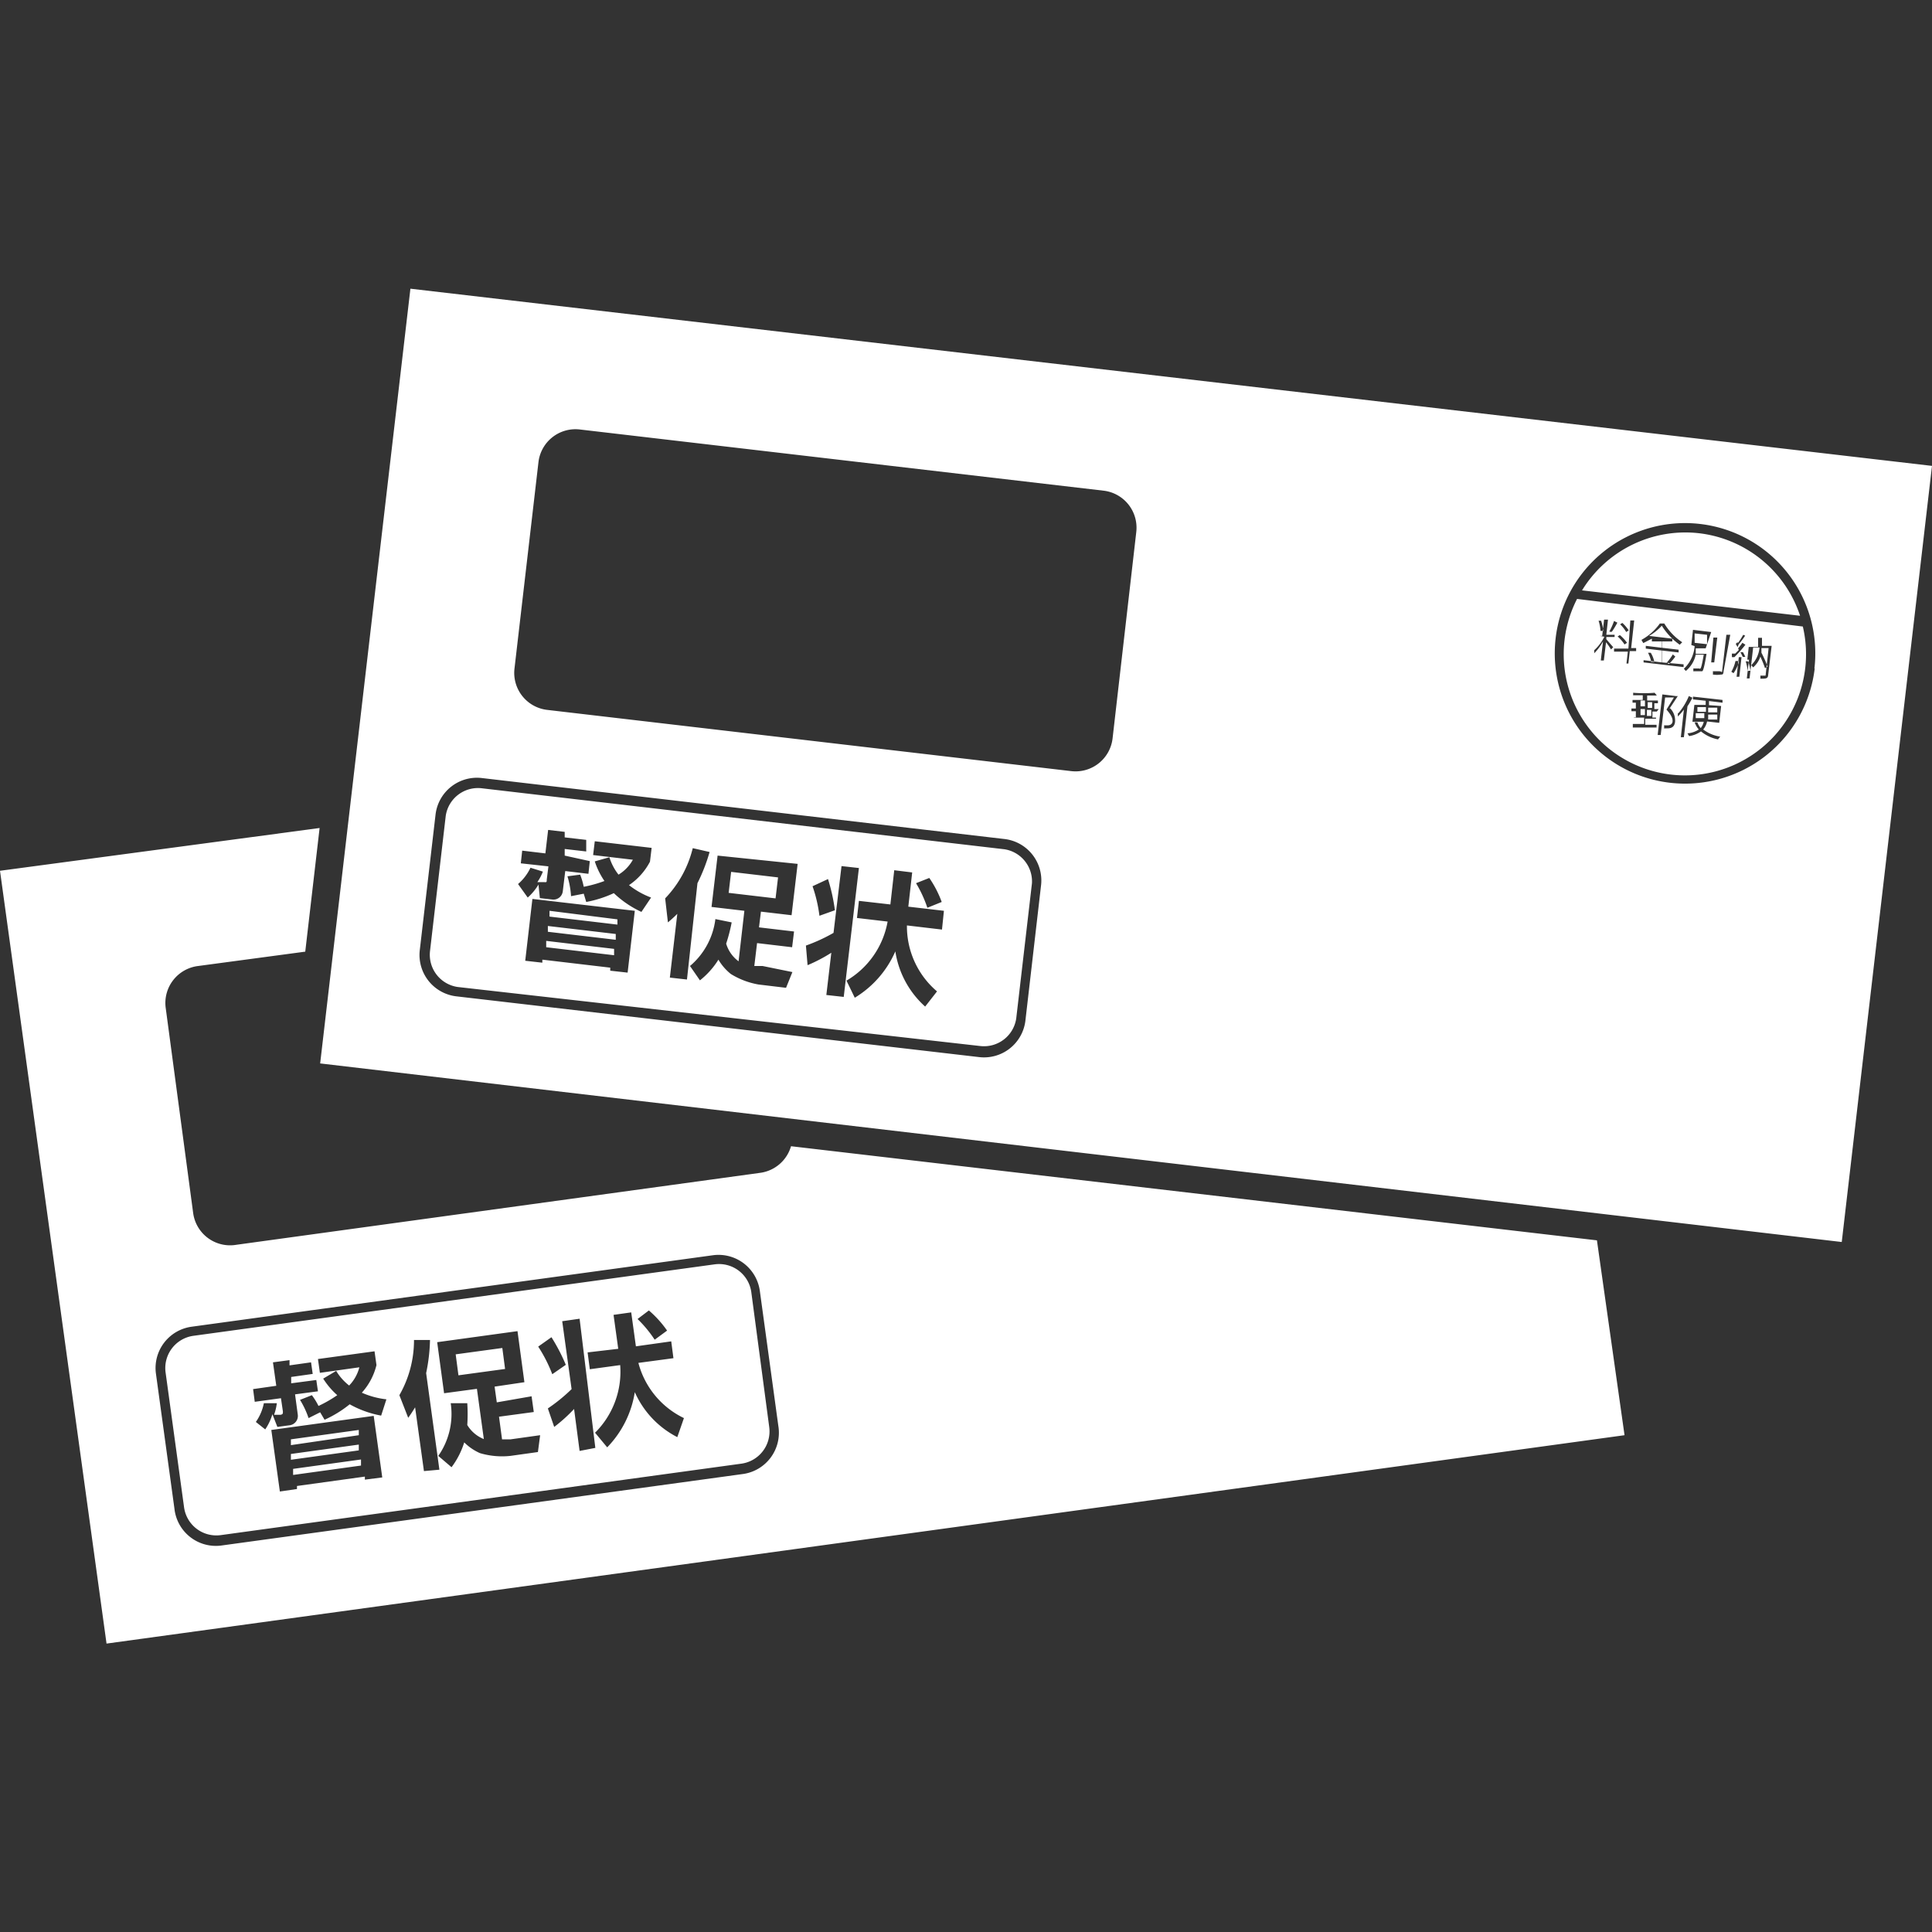 <svg xmlns="http://www.w3.org/2000/svg" viewBox="0 0 70 70"><rect x="0" y="0" width="70" height="70" fill="#333333" stroke="none"/><defs><style>.cls-1{fill:#fff;}</style></defs><title>icn_postcard</title><g id="icn_postcard"><path class="cls-1" d="M59.44,25.69l.16,0,0,.22-.16,0ZM37.39,32l-.57,4.9a1.18,1.18,0,0,1-1.3,1L16.58,35.76a1.18,1.18,0,0,1-1-1.3l.57-4.9a1.18,1.18,0,0,1,1.3-1l18.94,2.21A1.18,1.18,0,0,1,37.39,32ZM33.19,32a4.43,4.43,0,0,1,.41.89l.52-.21a3.85,3.85,0,0,0-.45-.87Zm-14.07.52a2,2,0,0,0,.39-.47l.05.49.44.05a.34.34,0,0,0,.39-.29l.09-.74.84.1.05-.46L20.46,31l0-.24.78.09,0-.42-.78-.09,0-.2-.6-.07-.1.85-.84-.1-.05.46,1,.11-.06.48c0,.09,0,.1-.1.09l-.24,0a1.89,1.89,0,0,0,.2-.38l-.45-.14a1.78,1.78,0,0,1-.45.59ZM23,33l-3.71-.43-.26,2.24.62.07v-.11l2.46.29v.11l.63.07Zm.59-.48a3,3,0,0,1-.8-.45,2.31,2.31,0,0,0,.76-.85l.06-.5-2.06-.24-.06.5,1.44.17a1.46,1.46,0,0,1-.52.54,1.94,1.94,0,0,1-.33-.63l-.53.15a2.78,2.78,0,0,0,.35.71,4.66,4.66,0,0,1-.75.21,2.54,2.54,0,0,0-.13-.44l-.46.06a3.18,3.18,0,0,1,.13.72l.46-.09.09.3a4.13,4.13,0,0,0,1-.32,3.68,3.68,0,0,0,1,.68ZM25.27,32a6.48,6.48,0,0,0,.44-1.13l-.61-.14a4,4,0,0,1-1,1.82l.1.87c.13-.11.21-.18.34-.31l-.27,2.31.62.07Zm3.44,3.22L27.63,35,27.33,35l.1-.83,1.27.15.07-.57-1.27-.15.07-.57,1.11.13.22-1.86L26,31l-.22,1.86,1.19.14-.21,1.83a1.23,1.23,0,0,1-.45-.64,5.92,5.92,0,0,0,.2-.77l-.59-.12A2.65,2.65,0,0,1,25,35l.36.52a2.94,2.94,0,0,0,.67-.75,1.88,1.88,0,0,0,.45.52,2.83,2.83,0,0,0,1,.38l1,.12Zm.73-3.11a5.22,5.22,0,0,1,.25,1.07l.56-.2A6.64,6.64,0,0,0,30,31.85Zm1.68-.66-.63-.07L30.2,33.8a6.13,6.13,0,0,1-1,.46l.06.71a5.67,5.67,0,0,0,.86-.45l-.18,1.53.63.07Zm2.83,4.47a3.09,3.09,0,0,1-1.09-2.39l1.27.15L34.2,33l-1.29-.15.14-1.24-.65-.08-.14,1.24-1.14-.13-.07.62,1.11.13a3.11,3.11,0,0,1-1.49,2.14l.3.62a3.69,3.69,0,0,0,1.47-1.68,3.36,3.36,0,0,0,1.08,2ZM61.85,23l-.45-.05,0,.34.45.05Zm-2.18,2.94.16,0,0-.22-.16,0Zm-.23-.35.16,0,0-.21-.16,0Zm2,.43.31,0v-.18l-.31,0Zm.45-.21.33,0,0-.17-.33,0Zm0,.19v.07l.33,0,0-.18-.33,0Zm-33.7,5.79-1.7-.2-.09.76,1.7.2Zm33.31-6,.31,0,0-.17-.31,0Zm-1.8-.14.16,0,0-.21-.16,0ZM57.14,21.7l8.18,1a4.39,4.39,0,1,1-8.18-1ZM63,23.95l-.12,0a1.44,1.44,0,0,1-.15.39l.08.05A1.49,1.49,0,0,0,63,24Zm.42.35a1.63,1.63,0,0,0-.08-.34l-.09,0a1.49,1.49,0,0,1,.07.35ZM63,23.55l-.13.13h-.12l0,.13s0,0,0,0l.25,0-.08.71h.1l.08-.72h.18l0,.1.09,0-.08.68h.1l.13-1.12.23,0a1,1,0,0,1-.3.64l.07.08a.86.86,0,0,0,.26-.39,3.69,3.69,0,0,1,.17.42l.09-.06a3.92,3.92,0,0,0-.22-.5l0-.17.26,0-.11,1s0,0-.09,0h-.1a.43.43,0,0,1,0,.11c.19,0,.26,0,.28-.1l.13-1.09-.35,0q0-.14,0-.29s0,0,0,0l-.14,0c0,.11,0,.22,0,.33l-.34,0-.06.54a1.54,1.54,0,0,0-.15-.35l-.09,0,.09.18-.31,0a4.67,4.67,0,0,0,.4-.45h0l-.11-.07c-.06.09-.15.2-.24.3L63,23.34a2.9,2.9,0,0,0,.23-.31h0L63.16,23a2.65,2.65,0,0,1-.2.31l0-.05-.07.07A1.52,1.52,0,0,1,63,23.55Zm-1.08,2,0-.15.49.06v-.1l-1.07-.12v.1l.46.05,0,.15-.41,0-.07.61.41,0a.54.54,0,0,1-.11.23.61.61,0,0,1-.12-.21l-.1,0a.77.77,0,0,0,.15.26.86.86,0,0,1-.41.14l.06.1a1,1,0,0,0,.43-.17,1.39,1.39,0,0,0,.62.29.44.44,0,0,1,.08-.1,1.36,1.36,0,0,1-.62-.26.65.65,0,0,0,.14-.29l.44.05.07-.61Zm.31-1.23-.17,0a.49.49,0,0,1,0,.12,1,1,0,0,0,.3,0c.05,0,.08,0,.09-.13L62.69,23s0,0,0,0l-.14,0-.16,1.37S62.41,24.33,62.28,24.32ZM62,24h.11l.11-.9s0,0,0,0l-.14,0Zm-.6-.59a1.26,1.26,0,0,1-.39.82l.07.08a1.05,1.05,0,0,0,.36-.59l.29,0c-.06.34-.09.47-.12.5s0,0-.06,0l-.2,0a.29.29,0,0,1,0,.1l.13,0c.12,0,.15,0,.19,0s.09-.2.16-.63v0h-.08l-.31,0c0-.07,0-.14,0-.2l.36,0L62,22.9l-.66-.08-.06.55Zm-.61,2.44a.88.88,0,0,1,0,.11,2,2,0,0,0,.22-.25l-.11,1h.11l.13-1.12s0,0,0,0l0,0a3.05,3.05,0,0,0,.18-.31s0,0,0,0l-.13-.06A2.28,2.28,0,0,1,60.82,25.83Zm-.69-.16-.16,0,0-.21.13,0v-.1l-.39,0,0-.18.35,0h0l-.08-.1a4.75,4.75,0,0,1-.78,0,.29.29,0,0,1,0,.09h.35l0,.17-.37,0v.1h.12l0,.21-.16,0v.1l.16,0,0,.22H59.2V26l.37,0,0,.23h-.41l0,.13a0,0,0,0,0,0,0l.86,0v-.1h-.41l0-.22.39,0V26l-.13,0,0-.22.16,0Zm.38,0,.31-.47,0,0-.07,0h0l-.49-.06-.17,1.47h.11l.16-1.36.32,0-.27.44c.17.19.23.32.22.43s-.11.15-.21.14l-.1,0a.24.24,0,0,1,0,.11h.09c.11,0,.28,0,.31-.23A.63.63,0,0,0,60.51,25.66Zm-1-2.49.06.1.31-.16v.1l.36,0,0,.23-.58-.07v.1l.58.07,0,.43-.66-.08V24l1.45.17v-.1L60.22,24l0-.43.6.07v-.1l-.6-.07,0-.23.37,0v-.1l-.84-.1a1.94,1.94,0,0,0,.46-.37,2.39,2.39,0,0,0,.65.69l.09-.09a2.15,2.15,0,0,1-.65-.68l0,0-.16,0A2,2,0,0,1,59.48,23.18Zm1.13.51a2,2,0,0,1-.22.3l.08.05a2.46,2.46,0,0,0,.23-.27h0Zm-.77.27.1,0a1.09,1.09,0,0,0-.13-.33l-.1,0A1.17,1.17,0,0,1,59.83,24ZM59,23.5l-.52,0v.11l.5,0-.05.43H59l.05-.45h.23v-.11H59.1l.11-1s0,0,0,0l-.14,0Zm-.3-.88a1.21,1.21,0,0,1,.22.28l.09-.06a1.28,1.28,0,0,0-.23-.27Zm-.09.44a1.45,1.45,0,0,1,.25.29l.09-.06a1.4,1.4,0,0,0-.26-.28Zm-.28-.17.07,0a3.11,3.11,0,0,0,.2-.33h0l-.12-.06A2.43,2.43,0,0,1,58.31,22.88Zm-.41-.4a1.61,1.61,0,0,1,.07.37l.1,0a1.47,1.47,0,0,0-.08-.37Zm.21.58a1.65,1.65,0,0,1-.37.49.52.52,0,0,1,0,.11,1.81,1.81,0,0,0,.32-.43l-.08.69h.11l.08-.66a2.48,2.48,0,0,1,.18.26l.08-.08-.25-.29v-.08l.3,0V23l-.3,0,.06-.55s0,0,0,0l-.14,0-.07.59-.31,0V23ZM22.31,33.84l-2.46-.29,0,.21,2.46.29Zm-.06.54-2.46-.29,0,.23,2.46.29Zm.12-1.07L19.91,33l0,.21,2.46.29ZM70,16.88,66.73,45,11.6,38.53l3.27-28.07ZM37.72,32.07A1.51,1.51,0,0,0,36.4,30.4L17.46,28.19a1.51,1.51,0,0,0-1.68,1.33l-.57,4.9a1.51,1.51,0,0,0,1.33,1.68L35.47,38.3A1.51,1.51,0,0,0,37.15,37Zm3.45-12.8A1.35,1.35,0,0,0,40,17.78L21,15.56a1.35,1.35,0,0,0-1.49,1.18l-.87,7.49a1.35,1.35,0,0,0,1.18,1.49l19,2.22a1.35,1.35,0,0,0,1.49-1.18Zm24.57,4.95a4.72,4.72,0,1,0-5.24,4.14A4.73,4.73,0,0,0,65.75,24.22Zm-4.18-4.9a4.39,4.39,0,0,0-4.24,2.07l7.9.92A4.39,4.39,0,0,0,61.56,19.32ZM27.87,51.7a1.18,1.18,0,0,1-1,1.33L8,55.62a1.18,1.18,0,0,1-1.33-1L6,49.73A1.18,1.18,0,0,1,7,48.4l18.89-2.59a1.18,1.18,0,0,1,1.33,1ZM23.1,47.79a4.43,4.43,0,0,1,.62.75l.45-.33a3.85,3.85,0,0,0-.66-.73Zm-3.6,1a5.22,5.22,0,0,1,.51,1l.49-.34a6.64,6.64,0,0,0-.52-1Zm-9.89,3a2,2,0,0,0,.26-.55l.18.46.44-.06a.34.34,0,0,0,.3-.38l-.1-.74.83-.11L11.46,50l-.91.12,0-.23.78-.11-.06-.42-.78.11,0-.19-.6.08.12.85-.84.12.06.46.95-.13.07.48c0,.08,0,.1-.08.12l-.24,0a1.89,1.89,0,0,0,.1-.42l-.47,0a1.78,1.78,0,0,1-.29.68Zm4.24,1.74-.31-2.23-3.71.51.31,2.23.62-.09,0-.11,2.46-.34,0,.11ZM14,50.7a3,3,0,0,1-.89-.24,2.31,2.31,0,0,0,.53-1l-.07-.5-2.05.28.07.5,1.43-.2a1.46,1.46,0,0,1-.37.66,1.94,1.94,0,0,1-.47-.53l-.47.28a2.78,2.78,0,0,0,.51.6,4.65,4.65,0,0,1-.68.39,2.54,2.54,0,0,0-.24-.39l-.43.17a3.18,3.18,0,0,1,.31.66l.42-.21.16.27a4.13,4.13,0,0,0,.91-.56,3.68,3.68,0,0,0,1.14.41Zm1.92,2.55-.48-3.5a6.47,6.47,0,0,0,.14-1.2H15a4,4,0,0,1-.53,2l.32.82c.1-.14.16-.23.25-.38l.32,2.31ZM19.57,52l-1.07.15-.31,0-.11-.82,1.26-.17-.08-.57L18,50.81l-.08-.57L19,50.08l-.25-1.85-2.91.4.25,1.85,1.19-.16.25,1.82a1.23,1.23,0,0,1-.6-.51,5.92,5.92,0,0,0,0-.79l-.6,0a2.65,2.65,0,0,1-.45,1.91l.48.41a2.94,2.94,0,0,0,.46-.9,1.88,1.88,0,0,0,.57.39,2.83,2.83,0,0,0,1.1.1l1-.14Zm2,.46L21,47.78l-.63.09.34,2.46a6.13,6.13,0,0,1-.86.7l.23.67a5.67,5.67,0,0,0,.72-.65L21,52.57Zm3.21-1.08a3.09,3.09,0,0,1-1.65-2l1.27-.17-.08-.61-1.28.18-.17-1.23-.64.09.17,1.23L21.29,49l.08.61,1.1-.15a3.11,3.11,0,0,1-.91,2.45l.44.53a3.69,3.69,0,0,0,1-2,3.36,3.36,0,0,0,1.54,1.63Zm-6.58-2.54-1.69.23.1.76,1.69-.23ZM13,52.34l-2.46.34,0,.21,2.46-.34Zm-2.38.88,0,.22,2.46-.34,0-.22ZM13,51.81l-2.46.34,0,.21L13,52ZM28.66,41.53l29.2,3.41,1,7.06-55,7.55L0,31.55,11.58,30l-.52,4.48L7.18,35A1.35,1.35,0,0,0,6,36.49l1,7.47A1.35,1.35,0,0,0,8.57,45.1l19-2.61A1.35,1.35,0,0,0,28.66,41.53ZM28.2,51.66l-.67-4.89a1.51,1.51,0,0,0-1.7-1.29L6.94,48.07a1.51,1.51,0,0,0-1.29,1.7l.67,4.89A1.51,1.51,0,0,0,8,56l18.89-2.59A1.51,1.51,0,0,0,28.2,51.66Z"/></g></svg>
